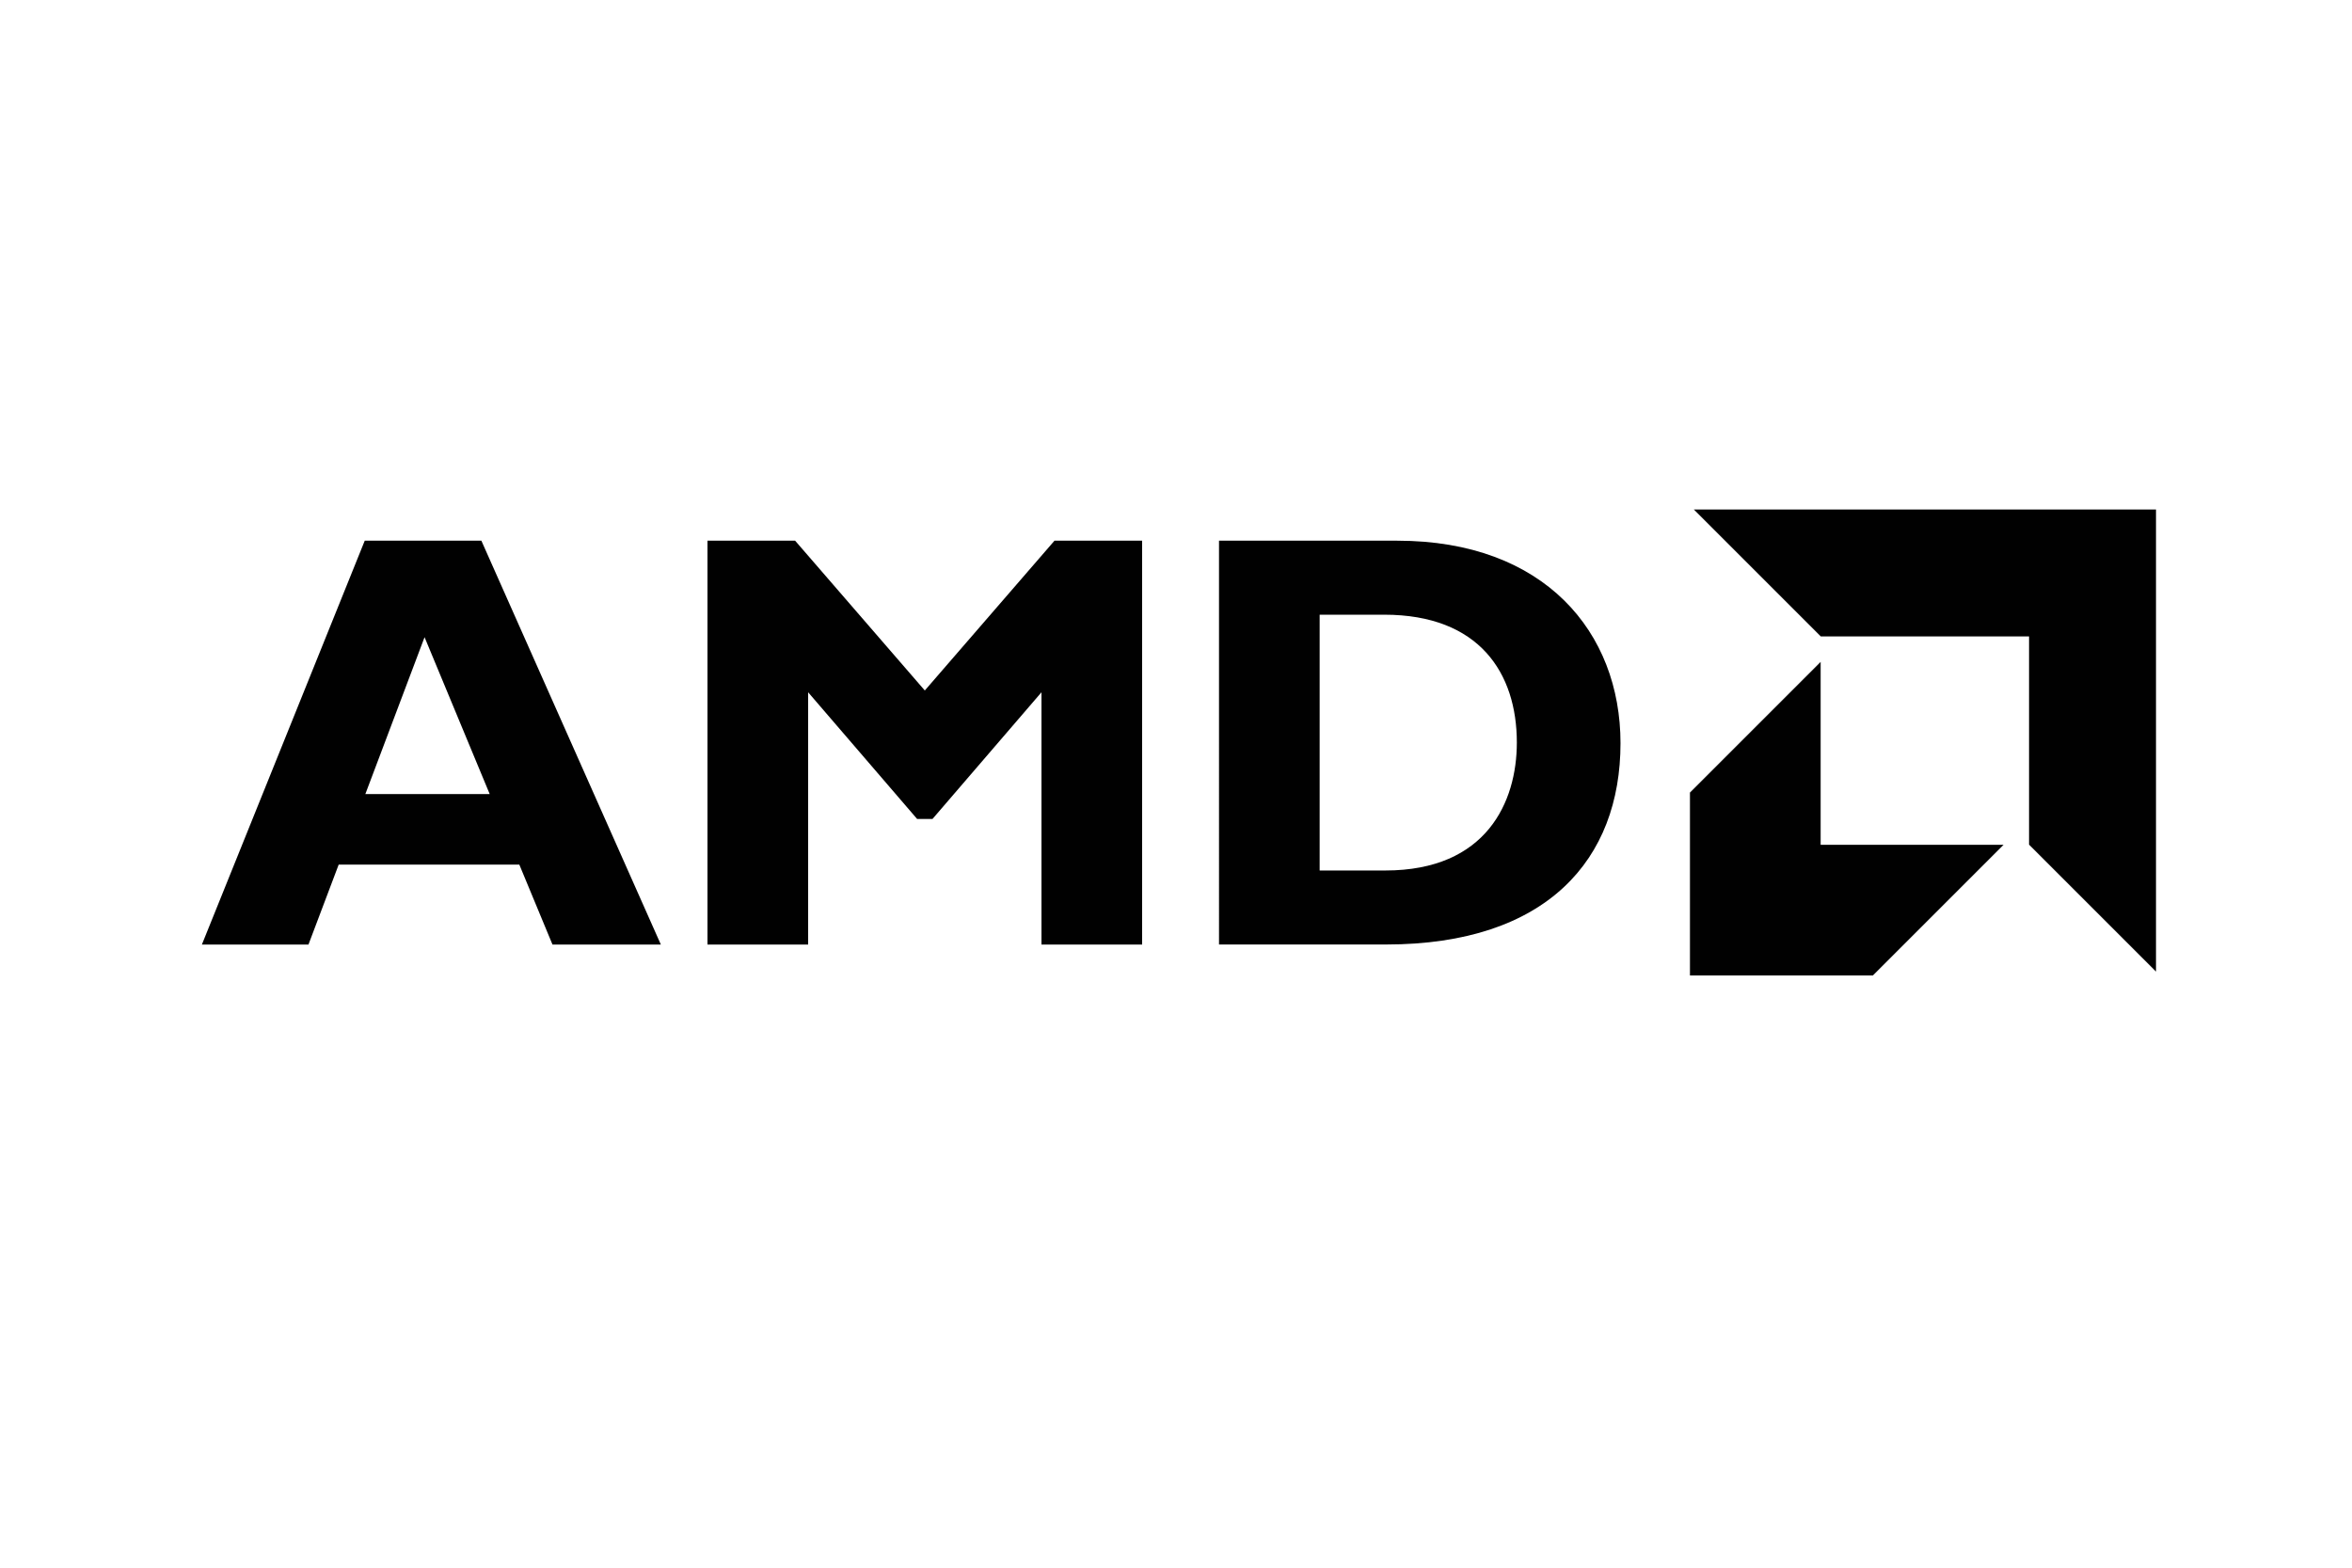 <svg xmlns="http://www.w3.org/2000/svg" viewBox="0 0 300 200"><defs><style>.cls-1{fill:#fff;}.cls-2{fill:#010101;}</style></defs><title>AMD</title><g id="bkgd_graphics"><rect class="cls-1" width="300" height="200"/></g><g id="AMD"><path class="cls-2" d="M84.291,120.5H70.468l-4.229-10.2H43.2l-3.853,10.2H25.753L46.523,68.98H61.4ZM54.153,81.29,46.6,101.306H62.462Z"/><path class="cls-2" d="M134.5,68.98h11.179V120.5H132.841V88.318l-13.9,16.162H116.98l-13.9-16.162V120.5H90.24V68.98h11.179L117.96,88.09Z"/><path class="cls-2" d="M178.222,68.98c18.807,0,28.474,11.707,28.474,25.832,0,14.8-9.365,25.684-29.91,25.684h-21.3V68.98Zm-9.9,42.074h8.383c12.916,0,16.769-8.764,16.769-16.319,0-8.838-4.759-16.314-16.92-16.314h-8.232v32.633Z"/><polygon class="cls-2" points="232.244 81.195 216.052 65 275 65 275 123.95 258.808 107.757 258.808 81.195 232.244 81.195"/><polygon class="cls-2" points="232.225 84.44 215.555 101.111 215.555 124.446 238.887 124.446 255.557 107.776 232.225 107.776 232.225 84.44"/></g></svg>